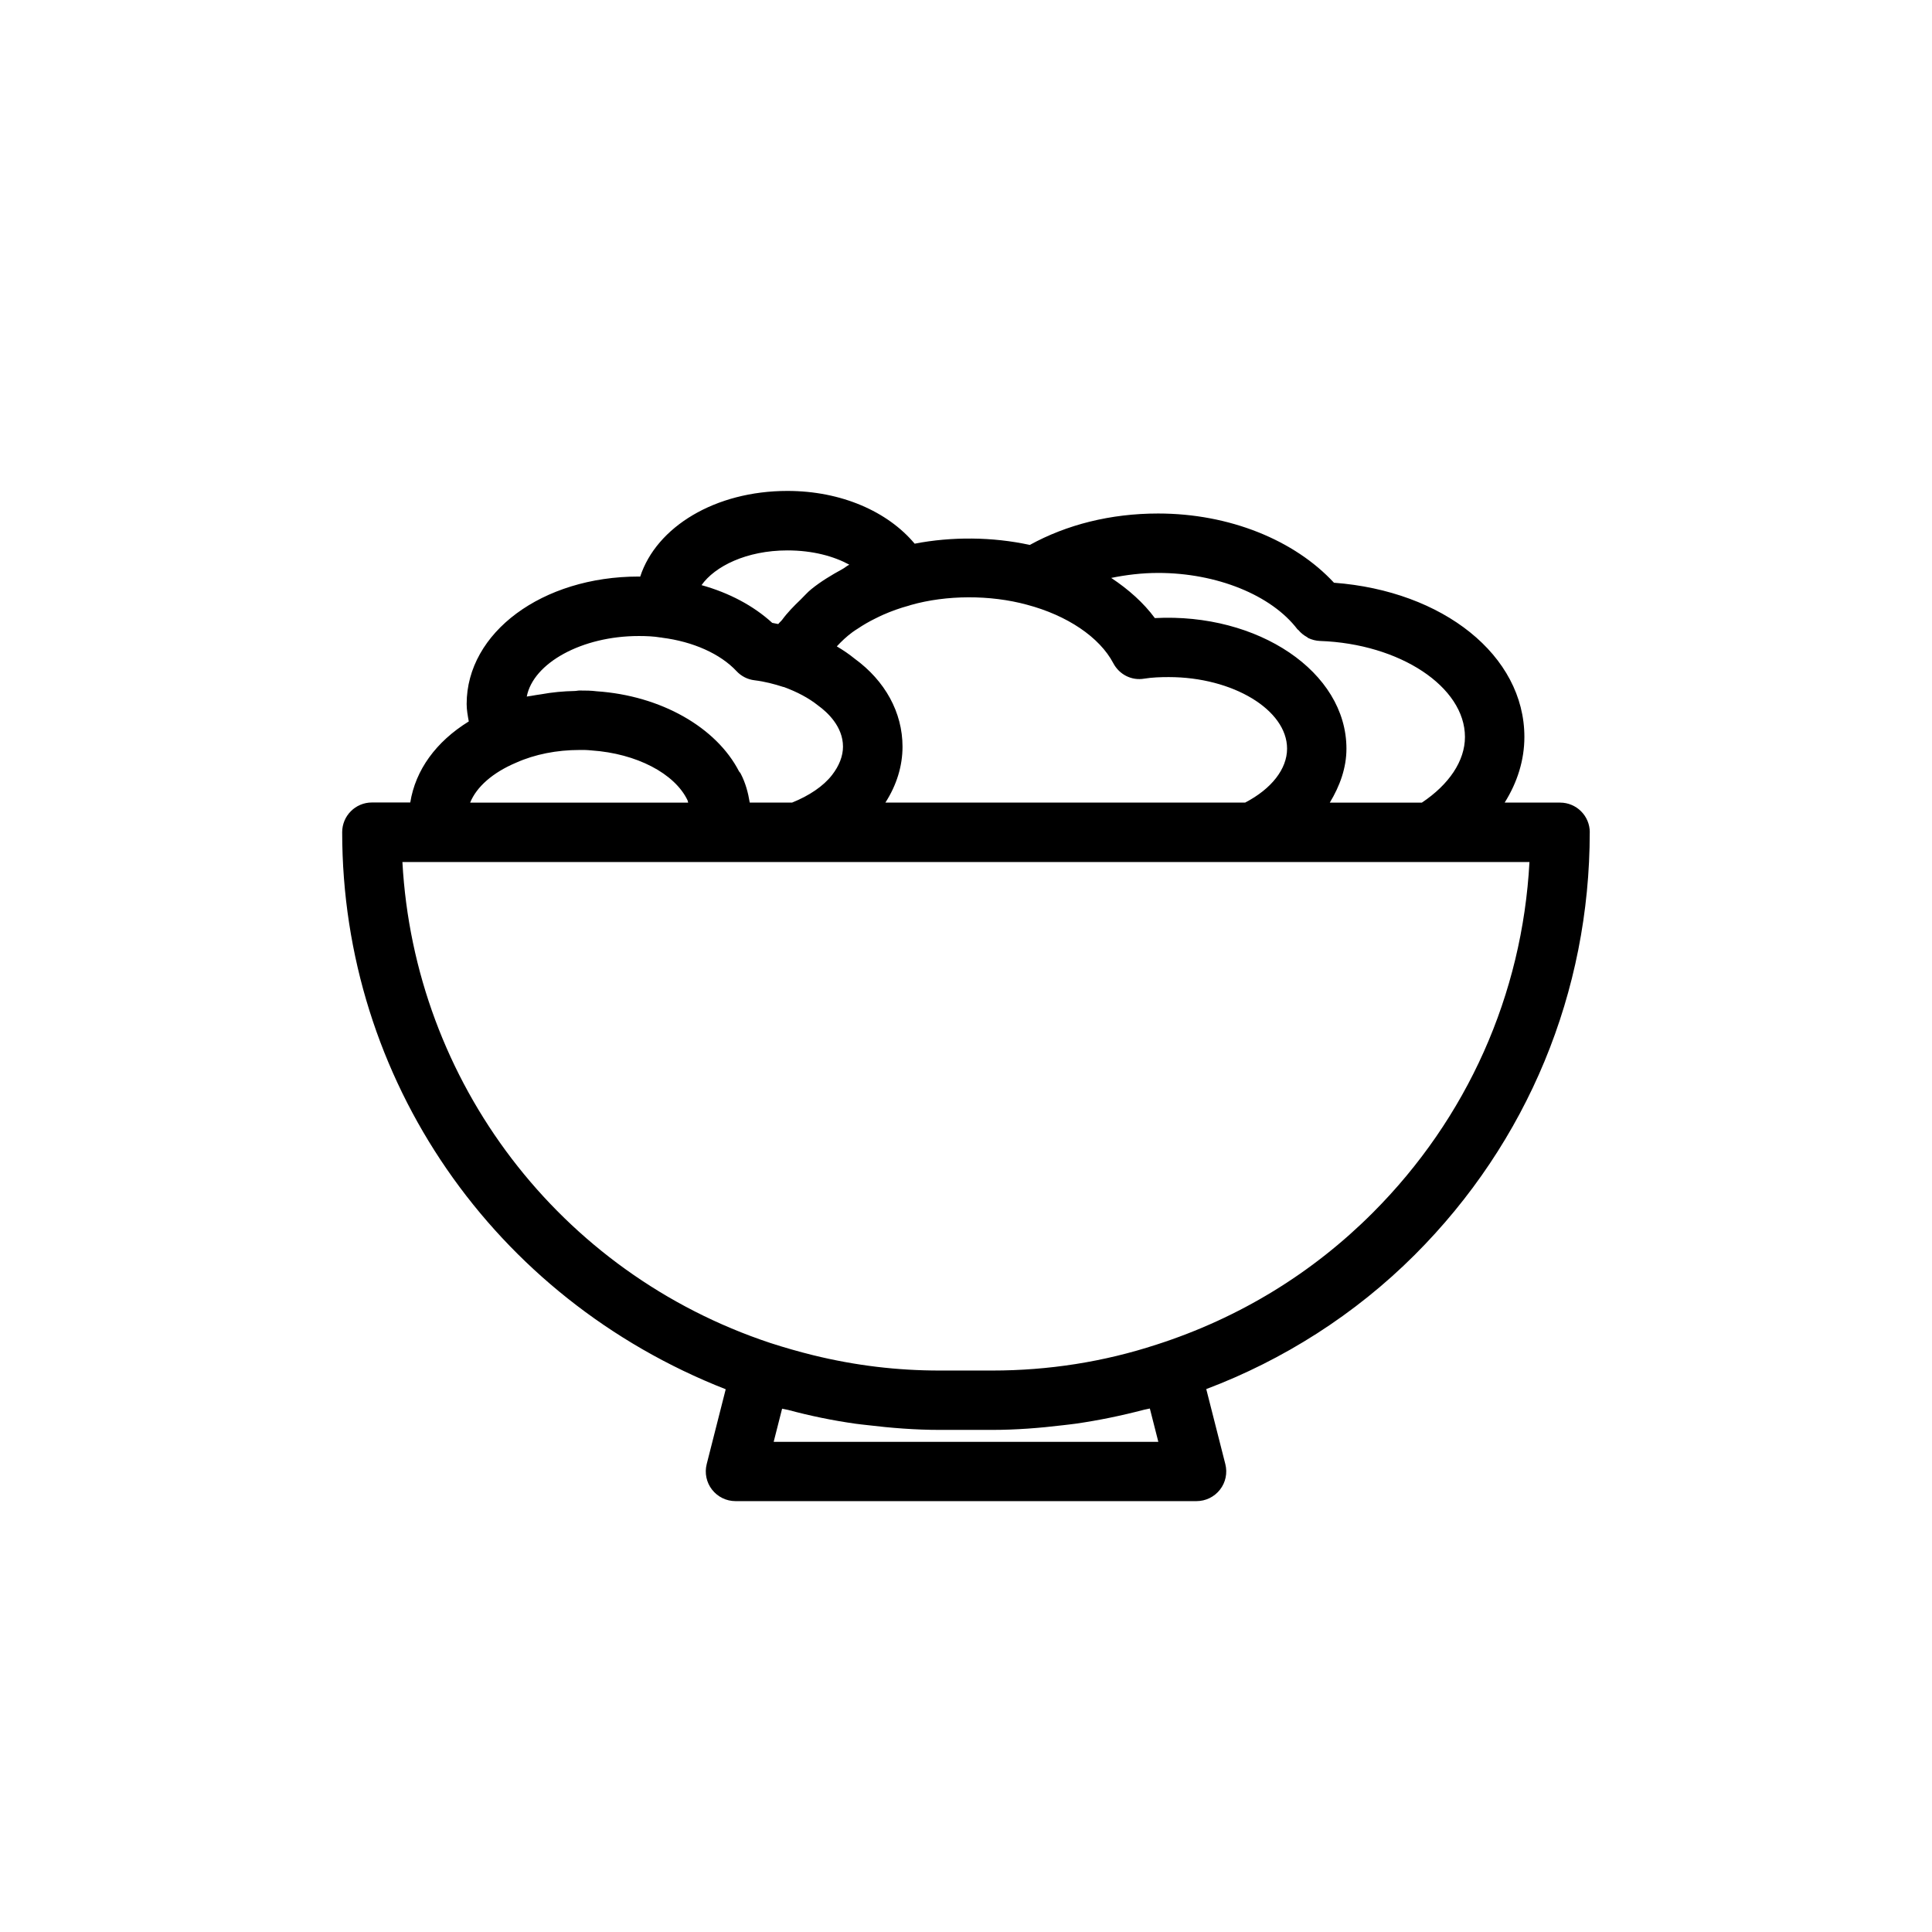 <?xml version="1.0" encoding="UTF-8"?>
<!-- The Best Svg Icon site in the world: iconSvg.co, Visit us! https://iconsvg.co -->
<svg fill="#000000" width="800px" height="800px" version="1.1" viewBox="144 144 512 512" xmlns="http://www.w3.org/2000/svg">
 <path d="m565.31 364.57c0-4.344-3.527-7.871-7.871-7.871h-14.688c3.371-5.367 5.227-11.289 5.227-17.398 0-21.602-21.523-38.699-50.461-40.871-10.422-11.258-27.664-18.344-46.602-18.344-12.625 0-24.246 2.961-34.008 8.328-9.855-2.156-20.75-2.234-30.512-0.332-7.148-8.535-19.477-13.98-33.723-13.98-19.176 0-34.715 9.539-39.016 22.719-0.125 0-0.25-0.031-0.395-0.031-25.566 0-45.594 14.832-45.594 33.785 0 1.527 0.285 3.07 0.566 4.613-8.723 5.383-14.137 12.91-15.508 21.477l-10.172 0.004c-4.344 0-7.871 3.527-7.871 7.871 0 65.418 40.02 123.46 101.64 147.63l-5.039 19.836c-0.598 2.348-0.078 4.863 1.418 6.769 1.496 1.922 3.777 3.039 6.219 3.039h122.17c2.426 0 4.723-1.117 6.219-3.039 1.496-1.906 2.016-4.41 1.418-6.769l-5.055-19.883c20.387-7.699 39.422-19.742 55.277-35.598 29.883-29.867 46.352-69.637 46.352-111.96zm-114.4-68.738c15.508 0 30.008 5.856 36.918 14.926 0.078 0.094 0.188 0.125 0.27 0.219 0.629 0.754 1.387 1.371 2.25 1.844 0.125 0.062 0.234 0.203 0.363 0.27 0.945 0.441 1.984 0.723 3.102 0.77 21.176 0.738 38.414 12.156 38.414 25.441 0 6.359-4.219 12.594-11.414 17.398h-24.402c2.676-4.426 4.41-9.211 4.41-14.297 0-20.371-23.441-36.039-50.773-34.605-2.977-4.031-6.957-7.59-11.57-10.645 3.949-0.801 8.09-1.32 12.434-1.32zm-79.602 14.77c1.465-0.992 3.023-1.891 4.691-2.707 0.676-0.332 1.355-0.676 2.078-0.992 2.156-0.945 4.41-1.762 6.816-2.41 0.156-0.047 0.316-0.109 0.473-0.156 9.461-2.691 21.051-2.723 30.73-0.094 10.738 2.832 19.316 8.629 22.938 15.508 1.574 2.992 4.832 4.691 8.234 4.094 2.047-0.332 4.25-0.41 6.473-0.41 16.988 0 31.348 8.691 31.348 18.957 0 5.398-4.125 10.66-11.098 14.297h-95.348c2.961-4.598 4.535-9.668 4.535-14.801 0-9.102-4.629-17.477-12.707-23.348-1.402-1.148-2.992-2.234-4.707-3.242 1.227-1.324 2.566-2.598 4.141-3.762 0.426-0.336 0.93-0.621 1.402-0.934zm-18.641-20.738c6.754 0 12.312 1.559 16.406 3.777-0.676 0.332-1.18 0.836-1.844 1.18-2.93 1.605-5.715 3.289-8.172 5.273-1.086 0.867-1.906 1.859-2.883 2.801-1.793 1.715-3.512 3.465-4.914 5.383-0.301 0.395-0.738 0.707-1.008 1.102-0.535-0.109-1.055-0.219-1.605-0.316-4.961-4.535-11.398-7.949-18.734-9.996 3.5-4.965 11.891-9.203 22.754-9.203zm-39.406 22.688c2 0 4 0.078 5.84 0.395 0.062 0.016 0.125-0.016 0.203 0 0.047 0 0.078 0.047 0.125 0.047 8.25 1.039 15.461 4.266 19.758 8.863 1.258 1.355 2.961 2.219 4.801 2.426 2.691 0.332 5.211 0.992 7.574 1.762 0.047 0.016 0.109 0.016 0.156 0.016 3.543 1.309 6.598 2.914 9.117 4.93 2.457 1.777 6.566 5.574 6.566 10.879 0 2.473-0.992 5.055-2.898 7.512-2.281 2.961-6.078 5.496-10.578 7.305h-11.238c-0.426-2.613-1.117-5.195-2.348-7.574 0-0.031-0.031-0.047-0.047-0.062-0.016-0.047-0.016-0.078-0.047-0.125-0.094-0.188-0.27-0.301-0.379-0.473-6.031-11.73-20.75-20.105-37.738-21.254-1.434-0.188-2.867-0.203-4.535-0.203-0.457 0-0.867 0.125-1.309 0.125-2.992 0.062-5.934 0.332-8.941 0.883-0.852 0.141-1.715 0.234-2.551 0.41-0.395 0.078-0.82 0.094-1.195 0.188 1.703-8.883 14.598-16.047 29.664-16.047zm-32.449 33.551c4.93-2.203 10.738-3.352 16.781-3.352 0.945-0.016 1.793-0.016 3.227 0.125 11.809 0.82 21.98 6.062 25.395 13.227 0.094 0.203 0.062 0.395 0.156 0.598h-57.777c1.703-4.188 5.984-7.969 12.219-10.598zm68.219 180 2.234-8.785c0.535 0.141 1.086 0.188 1.621 0.332 5.856 1.574 11.809 2.801 17.855 3.652 1.023 0.156 2.062 0.234 3.086 0.363 6.344 0.77 12.77 1.273 19.238 1.273h13.855c6.297 0 12.547-0.488 18.797-1.242 1.117-0.141 2.266-0.25 3.387-0.41 6.016-0.867 12.043-2.109 18.121-3.699 0.504-0.141 0.992-0.172 1.496-0.316l2.25 8.832zm101.42-25.758c-13.902 4.551-28.543 6.863-43.531 6.863h-13.855c-11.227 0-22.277-1.289-33.566-4.062-3.746-0.93-7.527-2-11.352-3.242-55.938-18.562-94.324-69.195-97.504-127.46h298.68c-1.891 35.141-16.484 67.902-41.562 92.984-15.871 15.887-35.191 27.805-57.312 34.922z"/>
</svg>